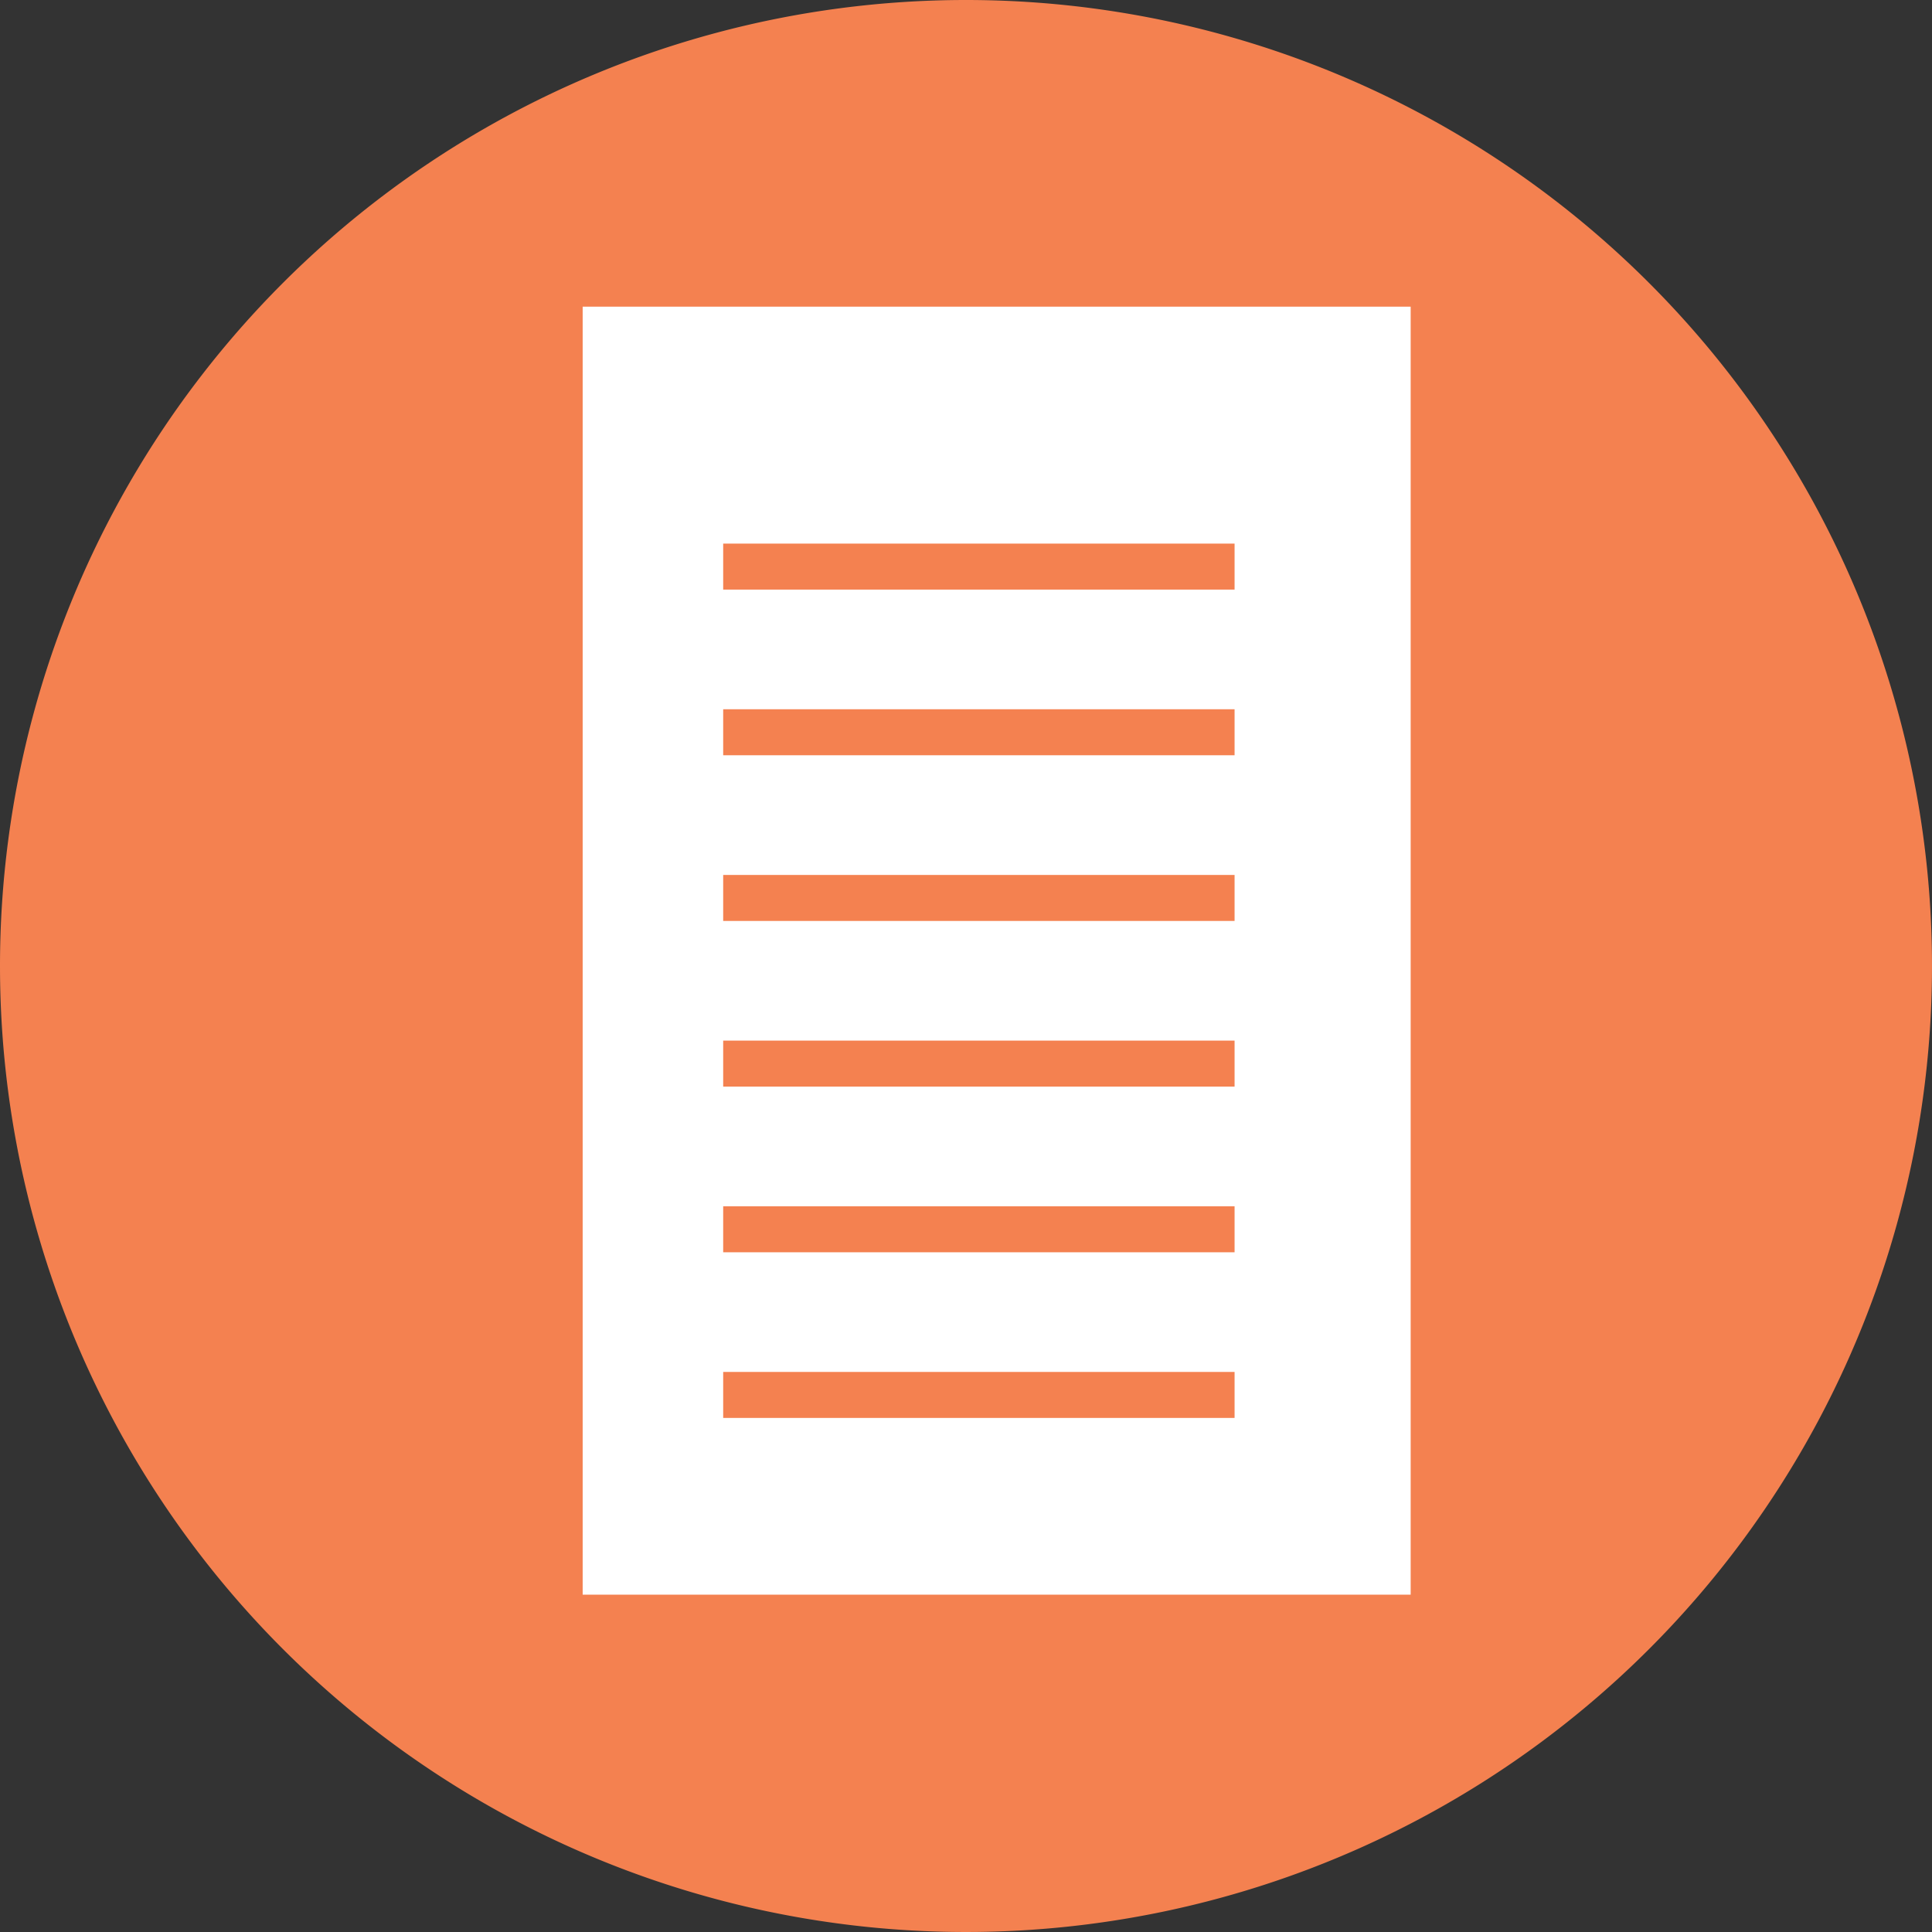 <svg xmlns="http://www.w3.org/2000/svg" width="63" height="63" viewBox="0 0 63 63"><rect x="0" y="0" width="63" height="63" fill="#333333" stroke="none"/><g transform="translate(-6215 5598)"><path d="M31.5,0A31.5,31.5,0,1,1,0,31.5,31.5,31.5,0,0,1,31.5,0Z" transform="translate(6215 -5598)" fill="#f48150"/><rect width="27" height="42" transform="translate(6234 -5588)" fill="#fff"/><line x2="16.676" transform="translate(6238.582 -5579.524)" fill="none" stroke="#f48150" stroke-width="1.5"/><line x2="16.676" transform="translate(6238.582 -5574.122)" fill="none" stroke="#f48150" stroke-width="1.5"/><line x2="16.676" transform="translate(6238.582 -5568.719)" fill="none" stroke="#f48150" stroke-width="1.5"/><line x2="16.676" transform="translate(6238.582 -5563.317)" fill="none" stroke="#f48150" stroke-width="1.5"/><line x2="16.676" transform="translate(6238.582 -5557.915)" fill="none" stroke="#f48150" stroke-width="1.5"/><line x2="16.676" transform="translate(6238.582 -5552.513)" fill="none" stroke="#f48150" stroke-width="1.5"/></g></svg>
